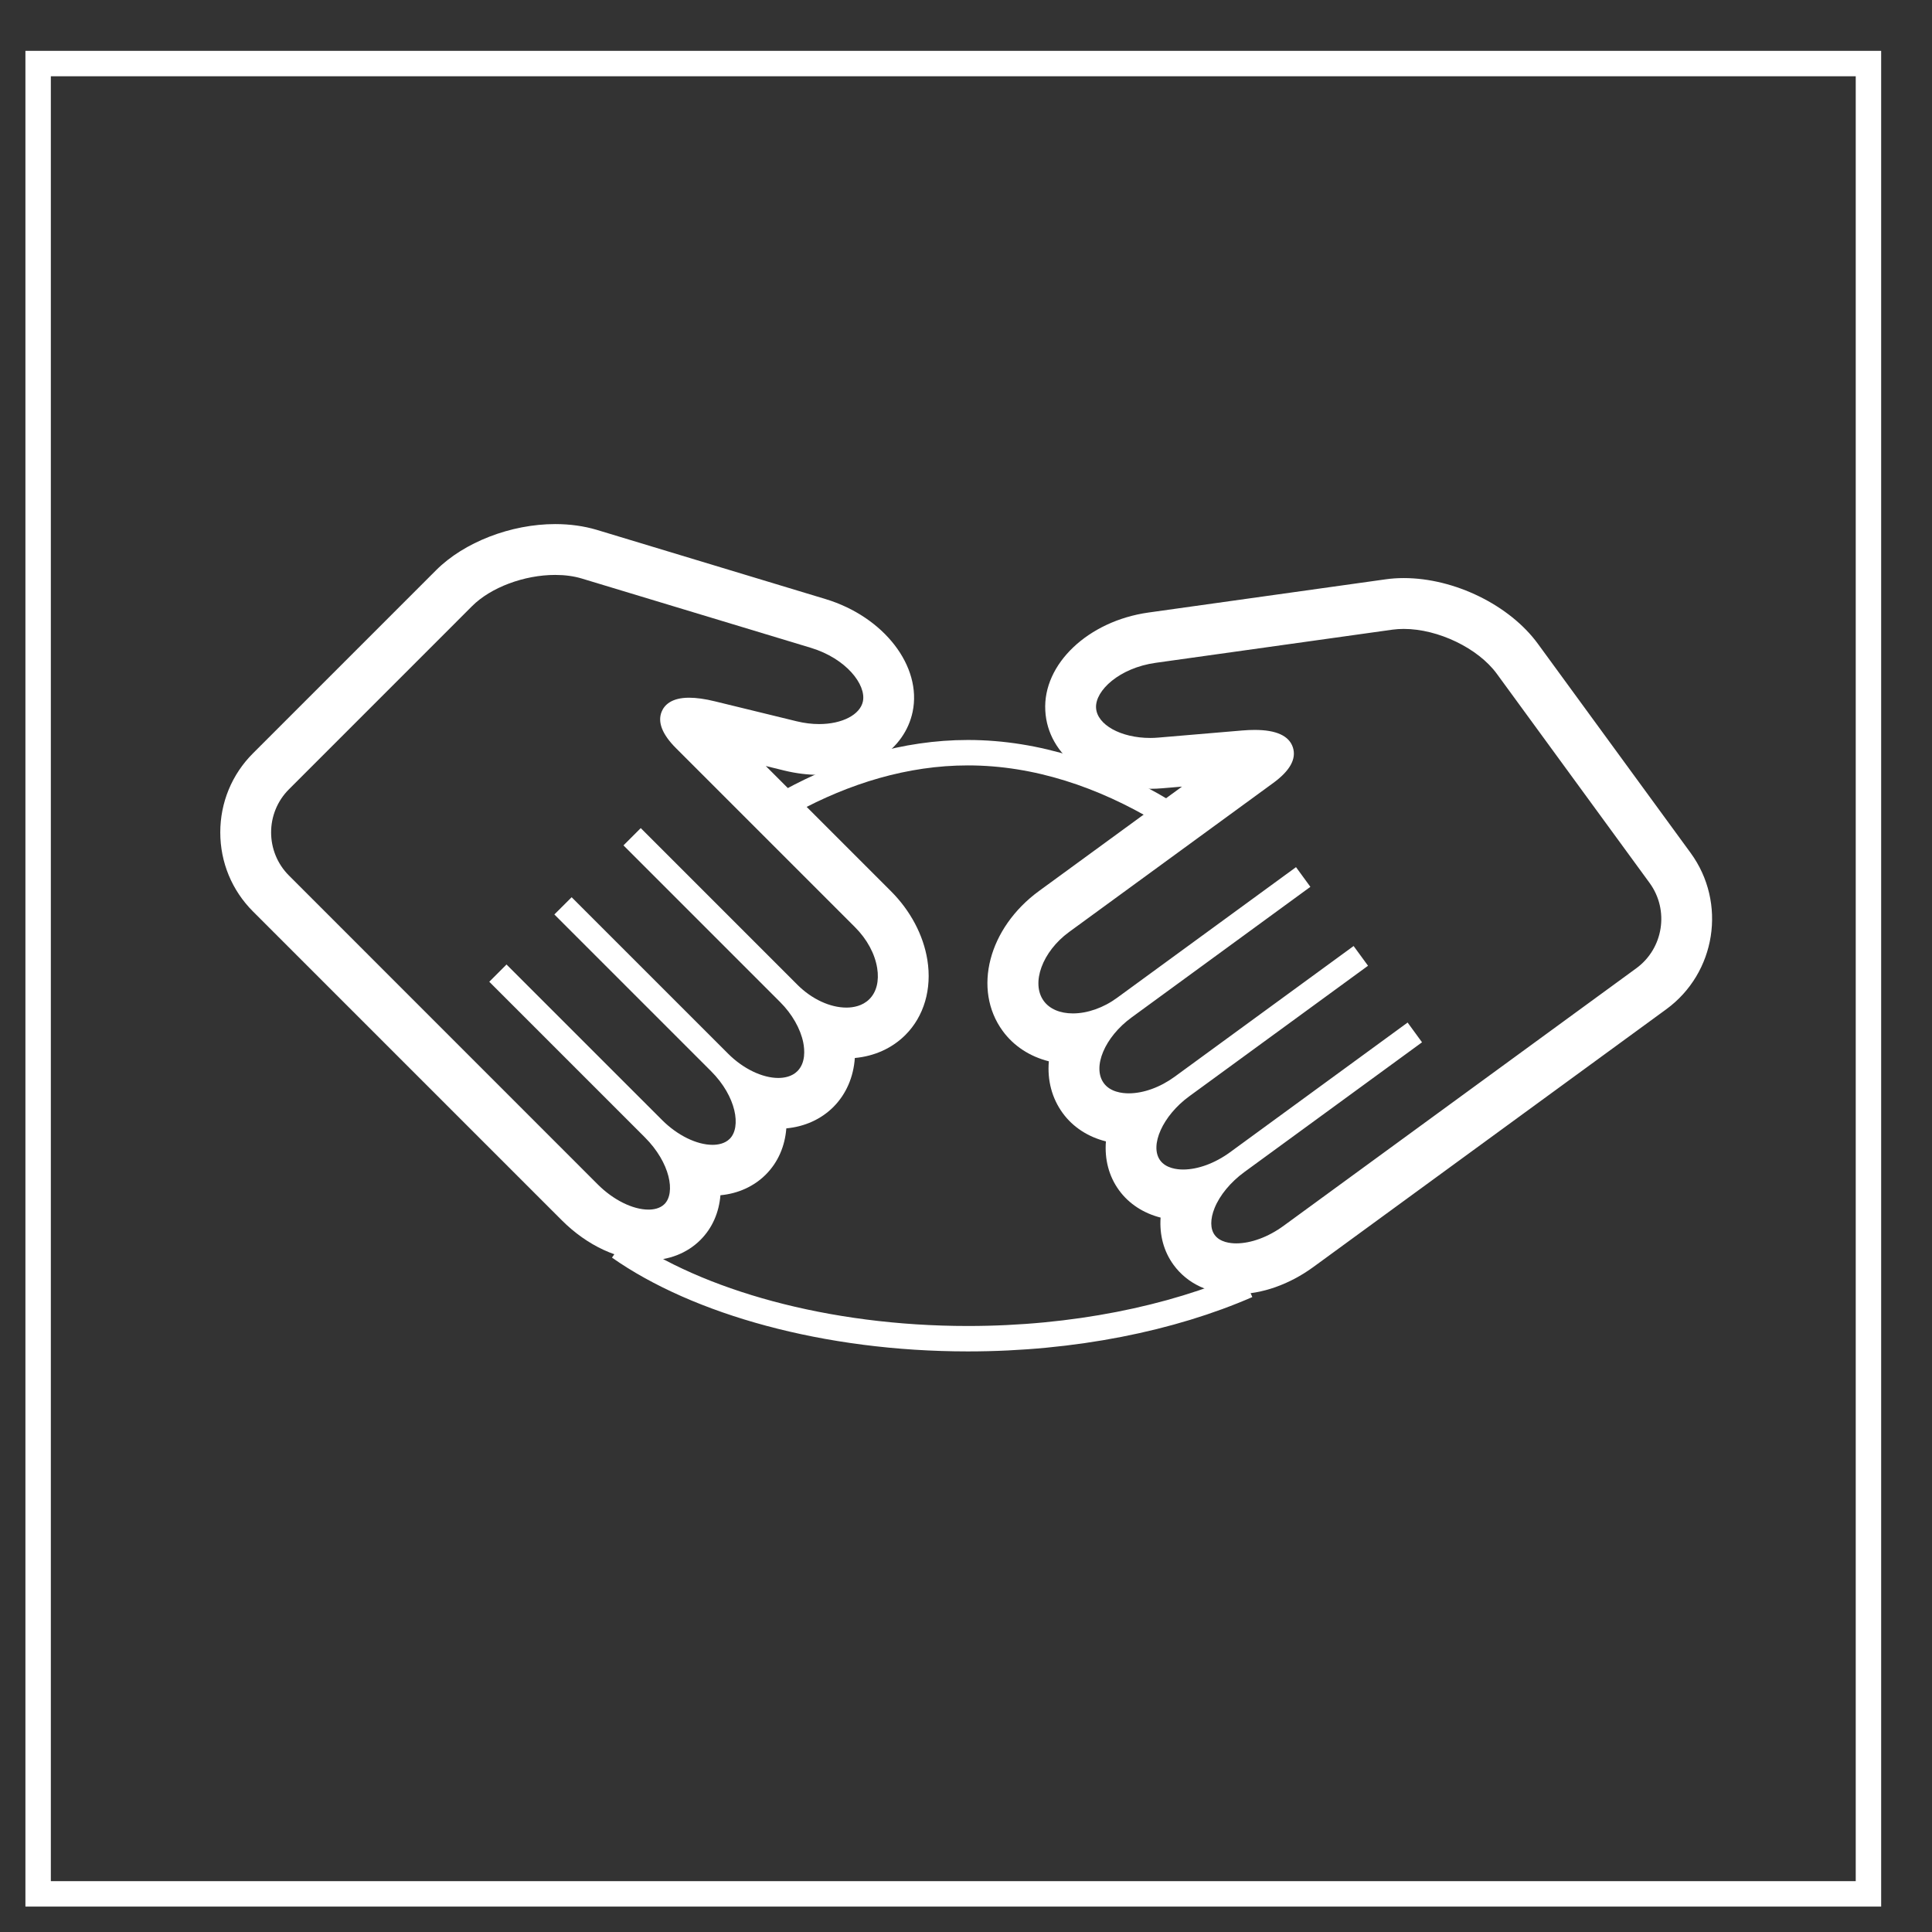 <?xml version="1.0" encoding="utf-8"?>
<!-- Generator: Adobe Illustrator 16.0.0, SVG Export Plug-In . SVG Version: 6.00 Build 0)  -->
<!DOCTYPE svg PUBLIC "-//W3C//DTD SVG 1.1//EN" "http://www.w3.org/Graphics/SVG/1.1/DTD/svg11.dtd">
<svg version="1.1" xmlns="http://www.w3.org/2000/svg" xmlns:xlink="http://www.w3.org/1999/xlink" x="0px" y="0px" width="76px"
	 height="76px" viewBox="0 0 76 76" enable-background="new 0 0 76 76" xml:space="preserve">
<rect x="0" y="0" width="76" height="76" fill="#333333" stroke="none"/>
<g id="Layer_1">
	<g>
		<g>
			<rect x="1.5" y="2.5" fill="none" stroke="#FFFFFF" stroke-miterlimit="10" width="72" height="72"/>
			<path fill="none" stroke="#FFFFFF" stroke-miterlimit="10" d="M49.063,50.565c-2.973,1.298-6.832,2.096-10.988,2.096
				c-5.586,0-10.639-1.44-13.714-3.599"/>
			<path fill="none" stroke="#FFFFFF" stroke-miterlimit="10" d="M31.066,31.527c2.153-1.174,4.533-1.918,7.009-1.918
				c2.727,0,5.336,0.902,7.655,2.289"/>
			<g>
				<path fill="#FFFFFF" d="M55.222,24.74c1.352,0,2.926,0.76,3.66,1.766l6.009,8.227c0.78,1.07,0.546,2.576-0.524,3.357
					L50.493,48.221c-0.601,0.439-1.28,0.69-1.863,0.69c-0.227,0-0.637-0.042-0.848-0.331c-0.177-0.242-0.178-0.627-0.004-1.057
					c0.204-0.507,0.631-1.023,1.172-1.418l6.989-5.104l-0.567-0.777l-6.989,5.105c-0.59,0.43-1.26,0.677-1.842,0.677
					c-0.238,0-0.674-0.047-0.902-0.359c-0.428-0.585,0.104-1.761,1.137-2.517l7.039-5.14l-0.567-0.776l-7.039,5.141
					c-0.569,0.416-1.227,0.654-1.805,0.654c-0.259,0-0.729-0.051-0.984-0.402c-0.461-0.63,0.038-1.812,1.089-2.58l7.038-5.141
					l-0.565-0.775l-7.04,5.141c-0.533,0.391-1.166,0.613-1.735,0.613c-0.509,0-0.917-0.174-1.148-0.49
					c-0.512-0.701-0.057-1.942,0.994-2.711l8.04-5.869c0.653-0.479,0.911-0.946,0.766-1.394c-0.149-0.457-0.654-0.688-1.501-0.688
					c-0.151,0-0.314,0.007-0.493,0.022l-3.3,0.28c-0.108,0.009-0.213,0.014-0.318,0.014c-1.155,0-2.096-0.52-2.131-1.187
					c-0.037-0.677,0.917-1.567,2.341-1.768l9.325-1.306C54.922,24.75,55.069,24.74,55.222,24.74 M55.222,22.74
					c-0.245,0-0.486,0.016-0.716,0.049l-9.325,1.306c-2.378,0.334-4.162,2.028-4.062,3.857c0.093,1.78,1.83,3.077,4.128,3.077
					c0.158,0,0.318-0.007,0.48-0.021l0.77-0.065l-5.623,4.105c-1.993,1.457-2.62,3.875-1.431,5.506
					c0.433,0.594,1.07,1.008,1.816,1.195c-0.065,0.746,0.12,1.455,0.547,2.039c0.402,0.551,0.998,0.936,1.698,1.111
					c-0.055,0.697,0.11,1.367,0.52,1.928c0.387,0.529,0.958,0.898,1.631,1.07c-0.048,0.686,0.124,1.332,0.511,1.861
					c0.542,0.742,1.417,1.151,2.463,1.151c1.015,0,2.096-0.382,3.044-1.075l13.872-10.131c1.959-1.43,2.391-4.189,0.961-6.15
					l-6.01-8.229C59.385,23.804,57.216,22.74,55.222,22.74L55.222,22.74z"/>
			</g>
			<g>
				<path fill="#FFFFFF" d="M21.841,22.616c0.383,0,0.735,0.048,1.049,0.143l9.012,2.726c1.377,0.418,2.181,1.445,2.042,2.108
					c-0.111,0.523-0.817,0.89-1.72,0.89c-0.289,0-0.586-0.037-0.883-0.109l-3.217-0.785c-0.389-0.096-0.732-0.143-1.017-0.143
					c-0.703,0-0.975,0.297-1.078,0.547c-0.17,0.411,0.02,0.896,0.566,1.441l7.039,7.039c0.471,0.471,0.781,1.043,0.872,1.608
					c0.082,0.509-0.026,0.942-0.306,1.222c-0.275,0.275-0.645,0.333-0.904,0.333c-0.645,0-1.365-0.335-1.928-0.898l-6.162-6.163
					l-0.68,0.68l6.163,6.164c0.469,0.468,0.8,1.049,0.909,1.592c0.055,0.279,0.1,0.795-0.23,1.125
					c-0.221,0.221-0.531,0.268-0.752,0.268c-0.628,0-1.381-0.363-1.966-0.947l-6.163-6.162l-0.68,0.678l6.164,6.164
					c1,1,1.191,2.205,0.736,2.66c-0.197,0.197-0.477,0.238-0.677,0.238c-0.623,0-1.383-0.373-1.984-0.974l-6.121-6.12l-0.678,0.679
					l6.12,6.12c1.001,1.002,1.21,2.188,0.772,2.625c-0.18,0.18-0.441,0.218-0.629,0.218c-0.619,0-1.385-0.38-1.996-0.991
					L11.368,34.443c-0.937-0.936-0.938-2.46,0-3.396l7.203-7.204C19.305,23.109,20.618,22.616,21.841,22.616 M21.841,20.616
					c-1.744,0-3.583,0.712-4.684,1.812l-7.204,7.204c-0.831,0.83-1.288,1.936-1.288,3.112s0.457,2.282,1.289,3.113l12.146,12.146
					c1.002,1.002,2.245,1.577,3.41,1.577c0.799,0,1.525-0.285,2.043-0.804c0.473-0.473,0.731-1.086,0.787-1.758
					c0.694-0.064,1.318-0.348,1.782-0.811c0.49-0.49,0.756-1.125,0.81-1.82c0.721-0.066,1.369-0.359,1.85-0.84
					c0.503-0.504,0.793-1.178,0.845-1.928c0.771-0.07,1.468-0.385,1.987-0.904c0.735-0.734,1.05-1.811,0.866-2.954
					c-0.157-0.977-0.666-1.938-1.433-2.704l-4.923-4.924l0.742,0.182c0.454,0.11,0.91,0.166,1.357,0.166
					c1.887,0,3.364-0.996,3.677-2.477c0.377-1.791-1.125-3.738-3.418-4.436l-9.014-2.727C22.967,20.693,22.42,20.616,21.841,20.616
					L21.841,20.616z"/>
			</g>
		</g>
	</g>
</g>
<g id="Layer_2">
</g>
</svg>
